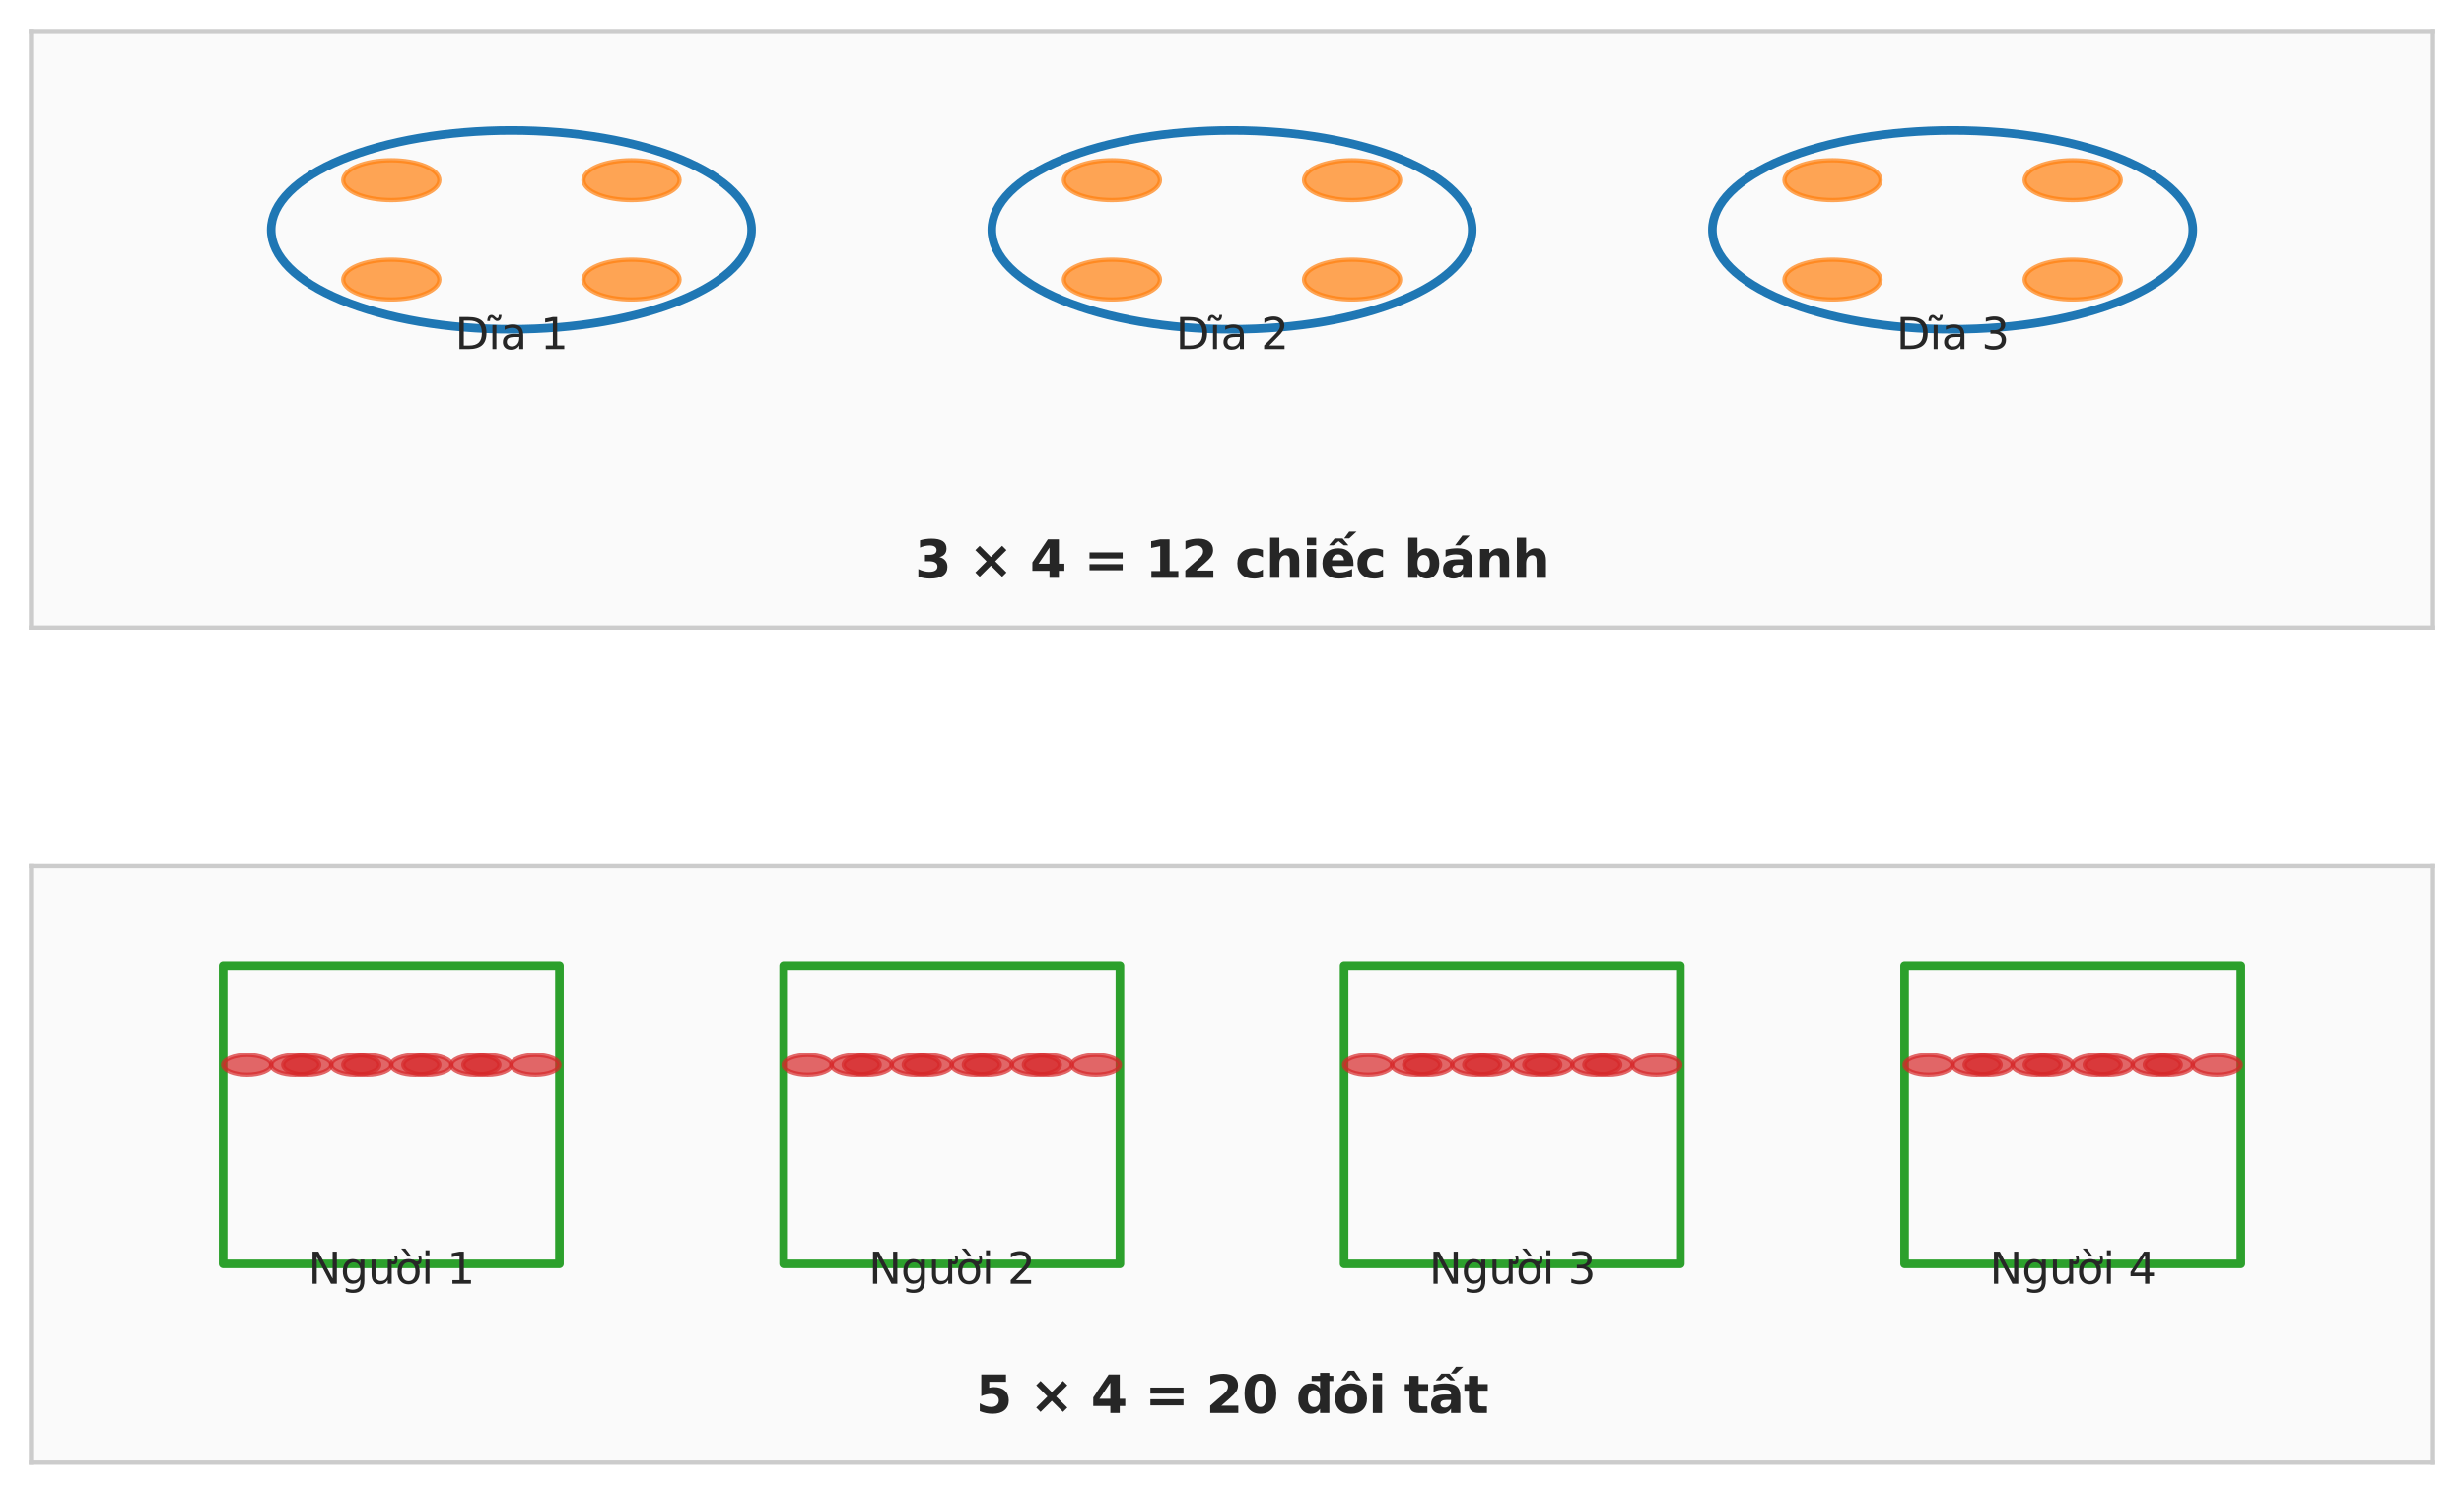 <?xml version="1.0" encoding="utf-8" standalone="no"?>
<!DOCTYPE svg PUBLIC "-//W3C//DTD SVG 1.1//EN"
  "http://www.w3.org/Graphics/SVG/1.1/DTD/svg11.dtd">
<svg xmlns:xlink="http://www.w3.org/1999/xlink" width="572.4pt" height="347.04pt" viewBox="0 0 572.4 347.04" xmlns="http://www.w3.org/2000/svg" version="1.1">
 <defs>
  <style type="text/css">*{stroke-linejoin: round; stroke-linecap: butt}</style>
 </defs>
 <g id="figure_1">
  <g id="patch_1">
   <path d="M 0 347.04 
L 572.4 347.04 
L 572.4 -0 
L 0 -0 
z
" style="fill: #ffffff"/>
  </g>
  <g id="axes_1">
   <g id="patch_2">
    <path d="M 7.2 145.8 
L 565.2 145.8 
L 565.2 7.2 
L 7.2 7.2 
z
" style="fill: #fafafa"/>
   </g>
   <g id="matplotlib.axis_1"/>
   <g id="matplotlib.axis_2"/>
   <g id="patch_3">
    <path d="M 118.8 76.5 
C 133.598 76.5 147.793 74.066 158.257 69.734 
C 168.721 65.402 174.6 59.526 174.6 53.4 
C 174.6 47.274 168.721 41.398 158.257 37.066 
C 147.793 32.734 133.598 30.3 118.8 30.3 
C 104.002 30.3 89.807 32.734 79.343 37.066 
C 68.879 41.398 63 47.274 63 53.4 
C 63 59.526 68.879 65.402 79.343 69.734 
C 89.807 74.066 104.002 76.5 118.8 76.5 
L 118.8 76.5 
z
" clip-path="url(#p92a8c4a172)" style="fill: none; stroke: #1f77b4; stroke-width: 2; stroke-linejoin: miter"/>
   </g>
   <g id="patch_4">
    <path d="M 90.9 46.47 
C 93.86 46.47 96.699 45.983 98.791 45.117 
C 100.884 44.25 102.06 43.075 102.06 41.85 
C 102.06 40.625 100.884 39.45 98.791 38.583 
C 96.699 37.717 93.86 37.23 90.9 37.23 
C 87.94 37.23 85.101 37.717 83.009 38.583 
C 80.916 39.45 79.74 40.625 79.74 41.85 
C 79.74 43.075 80.916 44.25 83.009 45.117 
C 85.101 45.983 87.94 46.47 90.9 46.47 
z
" clip-path="url(#p92a8c4a172)" style="fill: #ff7f0e; opacity: 0.7; stroke: #ff7f0e; stroke-linejoin: miter"/>
   </g>
   <g id="patch_5">
    <path d="M 146.7 46.47 
C 149.66 46.47 152.499 45.983 154.591 45.117 
C 156.684 44.25 157.86 43.075 157.86 41.85 
C 157.86 40.625 156.684 39.45 154.591 38.583 
C 152.499 37.717 149.66 37.23 146.7 37.23 
C 143.74 37.23 140.901 37.717 138.809 38.583 
C 136.716 39.45 135.54 40.625 135.54 41.85 
C 135.54 43.075 136.716 44.25 138.809 45.117 
C 140.901 45.983 143.74 46.47 146.7 46.47 
z
" clip-path="url(#p92a8c4a172)" style="fill: #ff7f0e; opacity: 0.7; stroke: #ff7f0e; stroke-linejoin: miter"/>
   </g>
   <g id="patch_6">
    <path d="M 90.9 69.57 
C 93.86 69.57 96.699 69.083 98.791 68.217 
C 100.884 67.35 102.06 66.175 102.06 64.95 
C 102.06 63.725 100.884 62.55 98.791 61.683 
C 96.699 60.817 93.86 60.33 90.9 60.33 
C 87.94 60.33 85.101 60.817 83.009 61.683 
C 80.916 62.55 79.74 63.725 79.74 64.95 
C 79.74 66.175 80.916 67.35 83.009 68.217 
C 85.101 69.083 87.94 69.57 90.9 69.57 
z
" clip-path="url(#p92a8c4a172)" style="fill: #ff7f0e; opacity: 0.7; stroke: #ff7f0e; stroke-linejoin: miter"/>
   </g>
   <g id="patch_7">
    <path d="M 146.7 69.57 
C 149.66 69.57 152.499 69.083 154.591 68.217 
C 156.684 67.35 157.86 66.175 157.86 64.95 
C 157.86 63.725 156.684 62.55 154.591 61.683 
C 152.499 60.817 149.66 60.33 146.7 60.33 
C 143.74 60.33 140.901 60.817 138.809 61.683 
C 136.716 62.55 135.54 63.725 135.54 64.95 
C 135.54 66.175 136.716 67.35 138.809 68.217 
C 140.901 69.083 143.74 69.57 146.7 69.57 
z
" clip-path="url(#p92a8c4a172)" style="fill: #ff7f0e; opacity: 0.7; stroke: #ff7f0e; stroke-linejoin: miter"/>
   </g>
   <g id="patch_8">
    <path d="M 286.2 76.5 
C 300.998 76.5 315.193 74.066 325.657 69.734 
C 336.121 65.402 342 59.526 342 53.4 
C 342 47.274 336.121 41.398 325.657 37.066 
C 315.193 32.734 300.998 30.3 286.2 30.3 
C 271.402 30.3 257.207 32.734 246.743 37.066 
C 236.279 41.398 230.4 47.274 230.4 53.4 
C 230.4 59.526 236.279 65.402 246.743 69.734 
C 257.207 74.066 271.402 76.5 286.2 76.5 
L 286.2 76.5 
z
" clip-path="url(#p92a8c4a172)" style="fill: none; stroke: #1f77b4; stroke-width: 2; stroke-linejoin: miter"/>
   </g>
   <g id="patch_9">
    <path d="M 258.3 46.47 
C 261.26 46.47 264.099 45.983 266.191 45.117 
C 268.284 44.25 269.46 43.075 269.46 41.85 
C 269.46 40.625 268.284 39.45 266.191 38.583 
C 264.099 37.717 261.26 37.23 258.3 37.23 
C 255.34 37.23 252.501 37.717 250.409 38.583 
C 248.316 39.45 247.14 40.625 247.14 41.85 
C 247.14 43.075 248.316 44.25 250.409 45.117 
C 252.501 45.983 255.34 46.47 258.3 46.47 
z
" clip-path="url(#p92a8c4a172)" style="fill: #ff7f0e; opacity: 0.7; stroke: #ff7f0e; stroke-linejoin: miter"/>
   </g>
   <g id="patch_10">
    <path d="M 314.1 46.47 
C 317.06 46.47 319.899 45.983 321.991 45.117 
C 324.084 44.25 325.26 43.075 325.26 41.85 
C 325.26 40.625 324.084 39.45 321.991 38.583 
C 319.899 37.717 317.06 37.23 314.1 37.23 
C 311.14 37.23 308.301 37.717 306.209 38.583 
C 304.116 39.45 302.94 40.625 302.94 41.85 
C 302.94 43.075 304.116 44.25 306.209 45.117 
C 308.301 45.983 311.14 46.47 314.1 46.47 
z
" clip-path="url(#p92a8c4a172)" style="fill: #ff7f0e; opacity: 0.7; stroke: #ff7f0e; stroke-linejoin: miter"/>
   </g>
   <g id="patch_11">
    <path d="M 258.3 69.57 
C 261.26 69.57 264.099 69.083 266.191 68.217 
C 268.284 67.35 269.46 66.175 269.46 64.95 
C 269.46 63.725 268.284 62.55 266.191 61.683 
C 264.099 60.817 261.26 60.33 258.3 60.33 
C 255.34 60.33 252.501 60.817 250.409 61.683 
C 248.316 62.55 247.14 63.725 247.14 64.95 
C 247.14 66.175 248.316 67.35 250.409 68.217 
C 252.501 69.083 255.34 69.57 258.3 69.57 
z
" clip-path="url(#p92a8c4a172)" style="fill: #ff7f0e; opacity: 0.7; stroke: #ff7f0e; stroke-linejoin: miter"/>
   </g>
   <g id="patch_12">
    <path d="M 314.1 69.57 
C 317.06 69.57 319.899 69.083 321.991 68.217 
C 324.084 67.35 325.26 66.175 325.26 64.95 
C 325.26 63.725 324.084 62.55 321.991 61.683 
C 319.899 60.817 317.06 60.33 314.1 60.33 
C 311.14 60.33 308.301 60.817 306.209 61.683 
C 304.116 62.55 302.94 63.725 302.94 64.95 
C 302.94 66.175 304.116 67.35 306.209 68.217 
C 308.301 69.083 311.14 69.57 314.1 69.57 
z
" clip-path="url(#p92a8c4a172)" style="fill: #ff7f0e; opacity: 0.7; stroke: #ff7f0e; stroke-linejoin: miter"/>
   </g>
   <g id="patch_13">
    <path d="M 453.6 76.5 
C 468.398 76.5 482.593 74.066 493.057 69.734 
C 503.521 65.402 509.4 59.526 509.4 53.4 
C 509.4 47.274 503.521 41.398 493.057 37.066 
C 482.593 32.734 468.398 30.3 453.6 30.3 
C 438.802 30.3 424.607 32.734 414.143 37.066 
C 403.679 41.398 397.8 47.274 397.8 53.4 
C 397.8 59.526 403.679 65.402 414.143 69.734 
C 424.607 74.066 438.802 76.5 453.6 76.5 
L 453.6 76.5 
z
" clip-path="url(#p92a8c4a172)" style="fill: none; stroke: #1f77b4; stroke-width: 2; stroke-linejoin: miter"/>
   </g>
   <g id="patch_14">
    <path d="M 425.7 46.47 
C 428.66 46.47 431.499 45.983 433.591 45.117 
C 435.684 44.25 436.86 43.075 436.86 41.85 
C 436.86 40.625 435.684 39.45 433.591 38.583 
C 431.499 37.717 428.66 37.23 425.7 37.23 
C 422.74 37.23 419.901 37.717 417.809 38.583 
C 415.716 39.45 414.54 40.625 414.54 41.85 
C 414.54 43.075 415.716 44.25 417.809 45.117 
C 419.901 45.983 422.74 46.47 425.7 46.47 
z
" clip-path="url(#p92a8c4a172)" style="fill: #ff7f0e; opacity: 0.7; stroke: #ff7f0e; stroke-linejoin: miter"/>
   </g>
   <g id="patch_15">
    <path d="M 481.5 46.47 
C 484.46 46.47 487.299 45.983 489.391 45.117 
C 491.484 44.25 492.66 43.075 492.66 41.85 
C 492.66 40.625 491.484 39.45 489.391 38.583 
C 487.299 37.717 484.46 37.23 481.5 37.23 
C 478.54 37.23 475.701 37.717 473.609 38.583 
C 471.516 39.45 470.34 40.625 470.34 41.85 
C 470.34 43.075 471.516 44.25 473.609 45.117 
C 475.701 45.983 478.54 46.47 481.5 46.47 
z
" clip-path="url(#p92a8c4a172)" style="fill: #ff7f0e; opacity: 0.7; stroke: #ff7f0e; stroke-linejoin: miter"/>
   </g>
   <g id="patch_16">
    <path d="M 425.7 69.57 
C 428.66 69.57 431.499 69.083 433.591 68.217 
C 435.684 67.35 436.86 66.175 436.86 64.95 
C 436.86 63.725 435.684 62.55 433.591 61.683 
C 431.499 60.817 428.66 60.33 425.7 60.33 
C 422.74 60.33 419.901 60.817 417.809 61.683 
C 415.716 62.55 414.54 63.725 414.54 64.95 
C 414.54 66.175 415.716 67.35 417.809 68.217 
C 419.901 69.083 422.74 69.57 425.7 69.57 
z
" clip-path="url(#p92a8c4a172)" style="fill: #ff7f0e; opacity: 0.7; stroke: #ff7f0e; stroke-linejoin: miter"/>
   </g>
   <g id="patch_17">
    <path d="M 481.5 69.57 
C 484.46 69.57 487.299 69.083 489.391 68.217 
C 491.484 67.35 492.66 66.175 492.66 64.95 
C 492.66 63.725 491.484 62.55 489.391 61.683 
C 487.299 60.817 484.46 60.33 481.5 60.33 
C 478.54 60.33 475.701 60.817 473.609 61.683 
C 471.516 62.55 470.34 63.725 470.34 64.95 
C 470.34 66.175 471.516 67.35 473.609 68.217 
C 475.701 69.083 478.54 69.57 481.5 69.57 
z
" clip-path="url(#p92a8c4a172)" style="fill: #ff7f0e; opacity: 0.7; stroke: #ff7f0e; stroke-linejoin: miter"/>
   </g>
   <g id="patch_18">
    <path d="M 7.2 145.8 
L 7.2 7.2 
" style="fill: none; stroke: #cccccc; stroke-linejoin: miter; stroke-linecap: square"/>
   </g>
   <g id="patch_19">
    <path d="M 565.2 145.8 
L 565.2 7.2 
" style="fill: none; stroke: #cccccc; stroke-linejoin: miter; stroke-linecap: square"/>
   </g>
   <g id="patch_20">
    <path d="M 7.2 145.8 
L 565.2 145.8 
" style="fill: none; stroke: #cccccc; stroke-linejoin: miter; stroke-linecap: square"/>
   </g>
   <g id="patch_21">
    <path d="M 7.2 7.2 
L 565.2 7.2 
" style="fill: none; stroke: #cccccc; stroke-linejoin: miter; stroke-linecap: square"/>
   </g>
   <g id="text_1">
    <!-- Dĩa 1 -->
    <g style="fill: #262626" transform="translate(105.727 81.12) scale(0.1 -0.1)">
     <defs>
      <path id="DejaVuSans-44" d="M 1259 4147 
L 1259 519 
L 2022 519 
Q 2988 519 3436 956 
Q 3884 1394 3884 2338 
Q 3884 3275 3436 3711 
Q 2988 4147 2022 4147 
L 1259 4147 
z
M 628 4666 
L 1925 4666 
Q 3281 4666 3915 4102 
Q 4550 3538 4550 2338 
Q 4550 1131 3912 565 
Q 3275 0 1925 0 
L 628 0 
L 628 4666 
z
" transform="scale(0.016)"/>
      <path id="DejaVuSans-129" d="M 876 4281 
L 697 4453 
Q 629 4516 577 4545 
Q 526 4575 485 4575 
Q 366 4575 310 4461 
Q 254 4347 247 4091 
L -143 4091 
Q -137 4513 22 4742 
Q 182 4972 466 4972 
Q 585 4972 685 4928 
Q 785 4884 901 4781 
L 1079 4609 
Q 1147 4547 1199 4517 
Q 1251 4488 1291 4488 
Q 1410 4488 1466 4602 
Q 1522 4716 1529 4972 
L 1919 4972 
Q 1913 4550 1753 4320 
Q 1594 4091 1310 4091 
Q 1191 4091 1091 4134 
Q 991 4178 876 4281 
z
M 603 3500 
L 1178 3500 
L 1178 0 
L 603 0 
L 603 3500 
z
M 891 3584 
L 891 3584 
z
" transform="scale(0.016)"/>
      <path id="DejaVuSans-61" d="M 2194 1759 
Q 1497 1759 1228 1600 
Q 959 1441 959 1056 
Q 959 750 1161 570 
Q 1363 391 1709 391 
Q 2188 391 2477 730 
Q 2766 1069 2766 1631 
L 2766 1759 
L 2194 1759 
z
M 3341 1997 
L 3341 0 
L 2766 0 
L 2766 531 
Q 2569 213 2275 61 
Q 1981 -91 1556 -91 
Q 1019 -91 701 211 
Q 384 513 384 1019 
Q 384 1609 779 1909 
Q 1175 2209 1959 2209 
L 2766 2209 
L 2766 2266 
Q 2766 2663 2505 2880 
Q 2244 3097 1772 3097 
Q 1472 3097 1187 3025 
Q 903 2953 641 2809 
L 641 3341 
Q 956 3463 1253 3523 
Q 1550 3584 1831 3584 
Q 2591 3584 2966 3190 
Q 3341 2797 3341 1997 
z
" transform="scale(0.016)"/>
      <path id="DejaVuSans-20" transform="scale(0.016)"/>
      <path id="DejaVuSans-31" d="M 794 531 
L 1825 531 
L 1825 4091 
L 703 3866 
L 703 4441 
L 1819 4666 
L 2450 4666 
L 2450 531 
L 3481 531 
L 3481 0 
L 794 0 
L 794 531 
z
" transform="scale(0.016)"/>
     </defs>
     <use xlink:href="#DejaVuSans-44"/>
     <use xlink:href="#DejaVuSans-129" transform="translate(77.002 0)"/>
     <use xlink:href="#DejaVuSans-61" transform="translate(104.785 0)"/>
     <use xlink:href="#DejaVuSans-20" transform="translate(166.064 0)"/>
     <use xlink:href="#DejaVuSans-31" transform="translate(197.852 0)"/>
    </g>
   </g>
   <g id="text_2">
    <!-- Dĩa 2 -->
    <g style="fill: #262626" transform="translate(273.127 81.12) scale(0.1 -0.1)">
     <defs>
      <path id="DejaVuSans-32" d="M 1228 531 
L 3431 531 
L 3431 0 
L 469 0 
L 469 531 
Q 828 903 1448 1529 
Q 2069 2156 2228 2338 
Q 2531 2678 2651 2914 
Q 2772 3150 2772 3378 
Q 2772 3750 2511 3984 
Q 2250 4219 1831 4219 
Q 1534 4219 1204 4116 
Q 875 4013 500 3803 
L 500 4441 
Q 881 4594 1212 4672 
Q 1544 4750 1819 4750 
Q 2544 4750 2975 4387 
Q 3406 4025 3406 3419 
Q 3406 3131 3298 2873 
Q 3191 2616 2906 2266 
Q 2828 2175 2409 1742 
Q 1991 1309 1228 531 
z
" transform="scale(0.016)"/>
     </defs>
     <use xlink:href="#DejaVuSans-44"/>
     <use xlink:href="#DejaVuSans-129" transform="translate(77.002 0)"/>
     <use xlink:href="#DejaVuSans-61" transform="translate(104.785 0)"/>
     <use xlink:href="#DejaVuSans-20" transform="translate(166.064 0)"/>
     <use xlink:href="#DejaVuSans-32" transform="translate(197.852 0)"/>
    </g>
   </g>
   <g id="text_3">
    <!-- Dĩa 3 -->
    <g style="fill: #262626" transform="translate(440.527 81.12) scale(0.1 -0.1)">
     <defs>
      <path id="DejaVuSans-33" d="M 2597 2516 
Q 3050 2419 3304 2112 
Q 3559 1806 3559 1356 
Q 3559 666 3084 287 
Q 2609 -91 1734 -91 
Q 1441 -91 1130 -33 
Q 819 25 488 141 
L 488 750 
Q 750 597 1062 519 
Q 1375 441 1716 441 
Q 2309 441 2620 675 
Q 2931 909 2931 1356 
Q 2931 1769 2642 2001 
Q 2353 2234 1838 2234 
L 1294 2234 
L 1294 2753 
L 1863 2753 
Q 2328 2753 2575 2939 
Q 2822 3125 2822 3475 
Q 2822 3834 2567 4026 
Q 2313 4219 1838 4219 
Q 1578 4219 1281 4162 
Q 984 4106 628 3988 
L 628 4550 
Q 988 4650 1302 4700 
Q 1616 4750 1894 4750 
Q 2613 4750 3031 4423 
Q 3450 4097 3450 3541 
Q 3450 3153 3228 2886 
Q 3006 2619 2597 2516 
z
" transform="scale(0.016)"/>
     </defs>
     <use xlink:href="#DejaVuSans-44"/>
     <use xlink:href="#DejaVuSans-129" transform="translate(77.002 0)"/>
     <use xlink:href="#DejaVuSans-61" transform="translate(104.785 0)"/>
     <use xlink:href="#DejaVuSans-20" transform="translate(166.064 0)"/>
     <use xlink:href="#DejaVuSans-33" transform="translate(197.852 0)"/>
    </g>
   </g>
   <g id="text_4">
    <!-- 3 × 4 = 12 chiếc bánh -->
    <g style="fill: #262626" transform="translate(212.515 134.25) scale(0.12 -0.12)">
     <defs>
      <path id="DejaVuSans-Bold-33" d="M 2981 2516 
Q 3453 2394 3698 2092 
Q 3944 1791 3944 1325 
Q 3944 631 3412 270 
Q 2881 -91 1863 -91 
Q 1503 -91 1142 -33 
Q 781 25 428 141 
L 428 1069 
Q 766 900 1098 814 
Q 1431 728 1753 728 
Q 2231 728 2486 893 
Q 2741 1059 2741 1369 
Q 2741 1688 2480 1852 
Q 2219 2016 1709 2016 
L 1228 2016 
L 1228 2791 
L 1734 2791 
Q 2188 2791 2409 2933 
Q 2631 3075 2631 3366 
Q 2631 3634 2415 3781 
Q 2200 3928 1806 3928 
Q 1516 3928 1219 3862 
Q 922 3797 628 3669 
L 628 4550 
Q 984 4650 1334 4700 
Q 1684 4750 2022 4750 
Q 2931 4750 3382 4451 
Q 3834 4153 3834 3553 
Q 3834 3144 3618 2883 
Q 3403 2622 2981 2516 
z
" transform="scale(0.016)"/>
      <path id="DejaVuSans-Bold-20" transform="scale(0.016)"/>
      <path id="DejaVuSans-Bold-d7" d="M 4563 3359 
L 3206 2003 
L 4563 653 
L 4038 128 
L 2681 1478 
L 1325 128 
L 800 653 
L 2156 2003 
L 800 3359 
L 1325 3884 
L 2681 2528 
L 4038 3884 
L 4563 3359 
z
" transform="scale(0.016)"/>
      <path id="DejaVuSans-Bold-34" d="M 2356 3675 
L 1038 1722 
L 2356 1722 
L 2356 3675 
z
M 2156 4666 
L 3494 4666 
L 3494 1722 
L 4159 1722 
L 4159 850 
L 3494 850 
L 3494 0 
L 2356 0 
L 2356 850 
L 288 850 
L 288 1881 
L 2156 4666 
z
" transform="scale(0.016)"/>
      <path id="DejaVuSans-Bold-3d" d="M 678 3084 
L 4684 3084 
L 4684 2350 
L 678 2350 
L 678 3084 
z
M 678 1663 
L 4684 1663 
L 4684 922 
L 678 922 
L 678 1663 
z
" transform="scale(0.016)"/>
      <path id="DejaVuSans-Bold-31" d="M 750 831 
L 1813 831 
L 1813 3847 
L 722 3622 
L 722 4441 
L 1806 4666 
L 2950 4666 
L 2950 831 
L 4013 831 
L 4013 0 
L 750 0 
L 750 831 
z
" transform="scale(0.016)"/>
      <path id="DejaVuSans-Bold-32" d="M 1844 884 
L 3897 884 
L 3897 0 
L 506 0 
L 506 884 
L 2209 2388 
Q 2438 2594 2547 2791 
Q 2656 2988 2656 3200 
Q 2656 3528 2436 3728 
Q 2216 3928 1850 3928 
Q 1569 3928 1234 3808 
Q 900 3688 519 3450 
L 519 4475 
Q 925 4609 1322 4679 
Q 1719 4750 2100 4750 
Q 2938 4750 3402 4381 
Q 3866 4013 3866 3353 
Q 3866 2972 3669 2642 
Q 3472 2313 2841 1759 
L 1844 884 
z
" transform="scale(0.016)"/>
      <path id="DejaVuSans-Bold-63" d="M 3366 3391 
L 3366 2478 
Q 3138 2634 2908 2709 
Q 2678 2784 2431 2784 
Q 1963 2784 1702 2511 
Q 1441 2238 1441 1747 
Q 1441 1256 1702 982 
Q 1963 709 2431 709 
Q 2694 709 2930 787 
Q 3166 866 3366 1019 
L 3366 103 
Q 3103 6 2833 -42 
Q 2563 -91 2291 -91 
Q 1344 -91 809 395 
Q 275 881 275 1747 
Q 275 2613 809 3098 
Q 1344 3584 2291 3584 
Q 2566 3584 2833 3536 
Q 3100 3488 3366 3391 
z
" transform="scale(0.016)"/>
      <path id="DejaVuSans-Bold-68" d="M 4056 2131 
L 4056 0 
L 2931 0 
L 2931 347 
L 2931 1625 
Q 2931 2084 2911 2256 
Q 2891 2428 2841 2509 
Q 2775 2619 2662 2680 
Q 2550 2741 2406 2741 
Q 2056 2741 1856 2470 
Q 1656 2200 1656 1722 
L 1656 0 
L 538 0 
L 538 4863 
L 1656 4863 
L 1656 2988 
Q 1909 3294 2193 3439 
Q 2478 3584 2822 3584 
Q 3428 3584 3742 3212 
Q 4056 2841 4056 2131 
z
" transform="scale(0.016)"/>
      <path id="DejaVuSans-Bold-69" d="M 538 3500 
L 1656 3500 
L 1656 0 
L 538 0 
L 538 3500 
z
M 538 4863 
L 1656 4863 
L 1656 3950 
L 538 3950 
L 538 4863 
z
" transform="scale(0.016)"/>
      <path id="DejaVuSans-Bold-1ebf" d="M 4031 1759 
L 4031 1441 
L 1416 1441 
Q 1456 1047 1700 850 
Q 1944 653 2381 653 
Q 2734 653 3104 758 
Q 3475 863 3866 1075 
L 3866 213 
Q 3469 63 3072 -14 
Q 2675 -91 2278 -91 
Q 1328 -91 801 392 
Q 275 875 275 1747 
Q 275 2603 792 3093 
Q 1309 3584 2216 3584 
Q 3041 3584 3536 3087 
Q 4031 2591 4031 1759 
z
M 2881 2131 
Q 2881 2450 2695 2645 
Q 2509 2841 2209 2841 
Q 1884 2841 1681 2658 
Q 1478 2475 1428 2131 
L 2881 2131 
z
M 1759 4769 
L 2721 4769 
L 3418 3944 
L 2862 3944 
L 2240 4447 
L 1618 3944 
L 1062 3944 
L 1759 4769 
z
M 3519 5601 
L 4404 5601 
L 3513 4776 
L 2901 4776 
L 3519 5601 
z
" transform="scale(0.016)"/>
      <path id="DejaVuSans-Bold-62" d="M 2400 722 
Q 2759 722 2948 984 
Q 3138 1247 3138 1747 
Q 3138 2247 2948 2509 
Q 2759 2772 2400 2772 
Q 2041 2772 1848 2508 
Q 1656 2244 1656 1747 
Q 1656 1250 1848 986 
Q 2041 722 2400 722 
z
M 1656 2988 
Q 1888 3294 2169 3439 
Q 2450 3584 2816 3584 
Q 3463 3584 3878 3070 
Q 4294 2556 4294 1747 
Q 4294 938 3878 423 
Q 3463 -91 2816 -91 
Q 2450 -91 2169 54 
Q 1888 200 1656 506 
L 1656 0 
L 538 0 
L 538 4863 
L 1656 4863 
L 1656 2988 
z
" transform="scale(0.016)"/>
      <path id="DejaVuSans-Bold-e1" d="M 2106 1575 
Q 1756 1575 1579 1456 
Q 1403 1338 1403 1106 
Q 1403 894 1545 773 
Q 1688 653 1941 653 
Q 2256 653 2472 879 
Q 2688 1106 2688 1447 
L 2688 1575 
L 2106 1575 
z
M 3816 1997 
L 3816 0 
L 2688 0 
L 2688 519 
Q 2463 200 2181 54 
Q 1900 -91 1497 -91 
Q 953 -91 614 226 
Q 275 544 275 1050 
Q 275 1666 698 1953 
Q 1122 2241 2028 2241 
L 2688 2241 
L 2688 2328 
Q 2688 2594 2478 2717 
Q 2269 2841 1825 2841 
Q 1466 2841 1156 2769 
Q 847 2697 581 2553 
L 581 3406 
Q 941 3494 1303 3539 
Q 1666 3584 2028 3584 
Q 2975 3584 3395 3211 
Q 3816 2838 3816 1997 
z
M 2606 5119 
L 3490 5119 
L 2337 3944 
L 1725 3944 
L 2606 5119 
z
" transform="scale(0.016)"/>
      <path id="DejaVuSans-Bold-6e" d="M 4056 2131 
L 4056 0 
L 2931 0 
L 2931 347 
L 2931 1631 
Q 2931 2084 2911 2256 
Q 2891 2428 2841 2509 
Q 2775 2619 2662 2680 
Q 2550 2741 2406 2741 
Q 2056 2741 1856 2470 
Q 1656 2200 1656 1722 
L 1656 0 
L 538 0 
L 538 3500 
L 1656 3500 
L 1656 2988 
Q 1909 3294 2193 3439 
Q 2478 3584 2822 3584 
Q 3428 3584 3742 3212 
Q 4056 2841 4056 2131 
z
" transform="scale(0.016)"/>
     </defs>
     <use xlink:href="#DejaVuSans-Bold-33"/>
     <use xlink:href="#DejaVuSans-Bold-20" transform="translate(69.58 0)"/>
     <use xlink:href="#DejaVuSans-Bold-d7" transform="translate(104.395 0)"/>
     <use xlink:href="#DejaVuSans-Bold-20" transform="translate(188.184 0)"/>
     <use xlink:href="#DejaVuSans-Bold-34" transform="translate(222.998 0)"/>
     <use xlink:href="#DejaVuSans-Bold-20" transform="translate(292.578 0)"/>
     <use xlink:href="#DejaVuSans-Bold-3d" transform="translate(327.393 0)"/>
     <use xlink:href="#DejaVuSans-Bold-20" transform="translate(411.182 0)"/>
     <use xlink:href="#DejaVuSans-Bold-31" transform="translate(445.996 0)"/>
     <use xlink:href="#DejaVuSans-Bold-32" transform="translate(515.576 0)"/>
     <use xlink:href="#DejaVuSans-Bold-20" transform="translate(585.156 0)"/>
     <use xlink:href="#DejaVuSans-Bold-63" transform="translate(619.971 0)"/>
     <use xlink:href="#DejaVuSans-Bold-68" transform="translate(679.248 0)"/>
     <use xlink:href="#DejaVuSans-Bold-69" transform="translate(750.439 0)"/>
     <use xlink:href="#DejaVuSans-Bold-1ebf" transform="translate(784.717 0)"/>
     <use xlink:href="#DejaVuSans-Bold-63" transform="translate(852.539 0)"/>
     <use xlink:href="#DejaVuSans-Bold-20" transform="translate(911.816 0)"/>
     <use xlink:href="#DejaVuSans-Bold-62" transform="translate(946.631 0)"/>
     <use xlink:href="#DejaVuSans-Bold-e1" transform="translate(1018.213 0)"/>
     <use xlink:href="#DejaVuSans-Bold-6e" transform="translate(1085.693 0)"/>
     <use xlink:href="#DejaVuSans-Bold-68" transform="translate(1156.885 0)"/>
    </g>
   </g>
  </g>
  <g id="axes_2">
   <g id="patch_22">
    <path d="M 7.2 339.84 
L 565.2 339.84 
L 565.2 201.24 
L 7.2 201.24 
z
" style="fill: #fafafa"/>
   </g>
   <g id="matplotlib.axis_3"/>
   <g id="matplotlib.axis_4"/>
   <g id="patch_23">
    <path d="M 51.84 293.64 
L 129.96 293.64 
L 129.96 224.34 
L 51.84 224.34 
L 51.84 293.64 
z
" clip-path="url(#pa3d0aafb99)" style="fill: none; stroke: #2ca02c; stroke-width: 2; stroke-linejoin: miter"/>
   </g>
   <g id="patch_24">
    <path d="M 57.42 249.75 
C 58.9 249.75 60.319 249.507 61.366 249.073 
C 62.412 248.64 63 248.053 63 247.44 
C 63 246.827 62.412 246.24 61.366 245.807 
C 60.319 245.373 58.9 245.13 57.42 245.13 
C 55.94 245.13 54.521 245.373 53.474 245.807 
C 52.428 246.24 51.84 246.827 51.84 247.44 
C 51.84 248.053 52.428 248.64 53.474 249.073 
C 54.521 249.507 55.94 249.75 57.42 249.75 
z
" clip-path="url(#pa3d0aafb99)" style="fill: #d62728; opacity: 0.7; stroke: #d62728; stroke-linejoin: miter"/>
   </g>
   <g id="patch_25">
    <path d="M 68.58 249.75 
C 70.06 249.75 71.479 249.507 72.526 249.073 
C 73.572 248.64 74.16 248.053 74.16 247.44 
C 74.16 246.827 73.572 246.24 72.526 245.807 
C 71.479 245.373 70.06 245.13 68.58 245.13 
C 67.1 245.13 65.681 245.373 64.634 245.807 
C 63.588 246.24 63 246.827 63 247.44 
C 63 248.053 63.588 248.64 64.634 249.073 
C 65.681 249.507 67.1 249.75 68.58 249.75 
z
" clip-path="url(#pa3d0aafb99)" style="fill: #d62728; opacity: 0.7; stroke: #d62728; stroke-linejoin: miter"/>
   </g>
   <g id="patch_26">
    <path d="M 71.37 249.75 
C 72.85 249.75 74.269 249.507 75.316 249.073 
C 76.362 248.64 76.95 248.053 76.95 247.44 
C 76.95 246.827 76.362 246.24 75.316 245.807 
C 74.269 245.373 72.85 245.13 71.37 245.13 
C 69.89 245.13 68.471 245.373 67.424 245.807 
C 66.378 246.24 65.79 246.827 65.79 247.44 
C 65.79 248.053 66.378 248.64 67.424 249.073 
C 68.471 249.507 69.89 249.75 71.37 249.75 
z
" clip-path="url(#pa3d0aafb99)" style="fill: #d62728; opacity: 0.7; stroke: #d62728; stroke-linejoin: miter"/>
   </g>
   <g id="patch_27">
    <path d="M 82.53 249.75 
C 84.01 249.75 85.429 249.507 86.476 249.073 
C 87.522 248.64 88.11 248.053 88.11 247.44 
C 88.11 246.827 87.522 246.24 86.476 245.807 
C 85.429 245.373 84.01 245.13 82.53 245.13 
C 81.05 245.13 79.631 245.373 78.584 245.807 
C 77.538 246.24 76.95 246.827 76.95 247.44 
C 76.95 248.053 77.538 248.64 78.584 249.073 
C 79.631 249.507 81.05 249.75 82.53 249.75 
z
" clip-path="url(#pa3d0aafb99)" style="fill: #d62728; opacity: 0.7; stroke: #d62728; stroke-linejoin: miter"/>
   </g>
   <g id="patch_28">
    <path d="M 85.32 249.75 
C 86.8 249.75 88.219 249.507 89.266 249.073 
C 90.312 248.64 90.9 248.053 90.9 247.44 
C 90.9 246.827 90.312 246.24 89.266 245.807 
C 88.219 245.373 86.8 245.13 85.32 245.13 
C 83.84 245.13 82.421 245.373 81.374 245.807 
C 80.328 246.24 79.74 246.827 79.74 247.44 
C 79.74 248.053 80.328 248.64 81.374 249.073 
C 82.421 249.507 83.84 249.75 85.32 249.75 
z
" clip-path="url(#pa3d0aafb99)" style="fill: #d62728; opacity: 0.7; stroke: #d62728; stroke-linejoin: miter"/>
   </g>
   <g id="patch_29">
    <path d="M 96.48 249.75 
C 97.96 249.75 99.379 249.507 100.426 249.073 
C 101.472 248.64 102.06 248.053 102.06 247.44 
C 102.06 246.827 101.472 246.24 100.426 245.807 
C 99.379 245.373 97.96 245.13 96.48 245.13 
C 95 245.13 93.581 245.373 92.534 245.807 
C 91.488 246.24 90.9 246.827 90.9 247.44 
C 90.9 248.053 91.488 248.64 92.534 249.073 
C 93.581 249.507 95 249.75 96.48 249.75 
z
" clip-path="url(#pa3d0aafb99)" style="fill: #d62728; opacity: 0.7; stroke: #d62728; stroke-linejoin: miter"/>
   </g>
   <g id="patch_30">
    <path d="M 99.27 249.75 
C 100.75 249.75 102.169 249.507 103.216 249.073 
C 104.262 248.64 104.85 248.053 104.85 247.44 
C 104.85 246.827 104.262 246.24 103.216 245.807 
C 102.169 245.373 100.75 245.13 99.27 245.13 
C 97.79 245.13 96.371 245.373 95.324 245.807 
C 94.278 246.24 93.69 246.827 93.69 247.44 
C 93.69 248.053 94.278 248.64 95.324 249.073 
C 96.371 249.507 97.79 249.75 99.27 249.75 
z
" clip-path="url(#pa3d0aafb99)" style="fill: #d62728; opacity: 0.7; stroke: #d62728; stroke-linejoin: miter"/>
   </g>
   <g id="patch_31">
    <path d="M 110.43 249.75 
C 111.91 249.75 113.329 249.507 114.376 249.073 
C 115.422 248.64 116.01 248.053 116.01 247.44 
C 116.01 246.827 115.422 246.24 114.376 245.807 
C 113.329 245.373 111.91 245.13 110.43 245.13 
C 108.95 245.13 107.531 245.373 106.484 245.807 
C 105.438 246.24 104.85 246.827 104.85 247.44 
C 104.85 248.053 105.438 248.64 106.484 249.073 
C 107.531 249.507 108.95 249.75 110.43 249.75 
z
" clip-path="url(#pa3d0aafb99)" style="fill: #d62728; opacity: 0.7; stroke: #d62728; stroke-linejoin: miter"/>
   </g>
   <g id="patch_32">
    <path d="M 113.22 249.75 
C 114.7 249.75 116.119 249.507 117.166 249.073 
C 118.212 248.64 118.8 248.053 118.8 247.44 
C 118.8 246.827 118.212 246.24 117.166 245.807 
C 116.119 245.373 114.7 245.13 113.22 245.13 
C 111.74 245.13 110.321 245.373 109.274 245.807 
C 108.228 246.24 107.64 246.827 107.64 247.44 
C 107.64 248.053 108.228 248.64 109.274 249.073 
C 110.321 249.507 111.74 249.75 113.22 249.75 
z
" clip-path="url(#pa3d0aafb99)" style="fill: #d62728; opacity: 0.7; stroke: #d62728; stroke-linejoin: miter"/>
   </g>
   <g id="patch_33">
    <path d="M 124.38 249.75 
C 125.86 249.75 127.279 249.507 128.326 249.073 
C 129.372 248.64 129.96 248.053 129.96 247.44 
C 129.96 246.827 129.372 246.24 128.326 245.807 
C 127.279 245.373 125.86 245.13 124.38 245.13 
C 122.9 245.13 121.481 245.373 120.434 245.807 
C 119.388 246.24 118.8 246.827 118.8 247.44 
C 118.8 248.053 119.388 248.64 120.434 249.073 
C 121.481 249.507 122.9 249.75 124.38 249.75 
z
" clip-path="url(#pa3d0aafb99)" style="fill: #d62728; opacity: 0.7; stroke: #d62728; stroke-linejoin: miter"/>
   </g>
   <g id="patch_34">
    <path d="M 182.04 293.64 
L 260.16 293.64 
L 260.16 224.34 
L 182.04 224.34 
L 182.04 293.64 
z
" clip-path="url(#pa3d0aafb99)" style="fill: none; stroke: #2ca02c; stroke-width: 2; stroke-linejoin: miter"/>
   </g>
   <g id="patch_35">
    <path d="M 187.62 249.75 
C 189.1 249.75 190.519 249.507 191.566 249.073 
C 192.612 248.64 193.2 248.053 193.2 247.44 
C 193.2 246.827 192.612 246.24 191.566 245.807 
C 190.519 245.373 189.1 245.13 187.62 245.13 
C 186.14 245.13 184.721 245.373 183.674 245.807 
C 182.628 246.24 182.04 246.827 182.04 247.44 
C 182.04 248.053 182.628 248.64 183.674 249.073 
C 184.721 249.507 186.14 249.75 187.62 249.75 
z
" clip-path="url(#pa3d0aafb99)" style="fill: #d62728; opacity: 0.7; stroke: #d62728; stroke-linejoin: miter"/>
   </g>
   <g id="patch_36">
    <path d="M 198.78 249.75 
C 200.26 249.75 201.679 249.507 202.726 249.073 
C 203.772 248.64 204.36 248.053 204.36 247.44 
C 204.36 246.827 203.772 246.24 202.726 245.807 
C 201.679 245.373 200.26 245.13 198.78 245.13 
C 197.3 245.13 195.881 245.373 194.834 245.807 
C 193.788 246.24 193.2 246.827 193.2 247.44 
C 193.2 248.053 193.788 248.64 194.834 249.073 
C 195.881 249.507 197.3 249.75 198.78 249.75 
z
" clip-path="url(#pa3d0aafb99)" style="fill: #d62728; opacity: 0.7; stroke: #d62728; stroke-linejoin: miter"/>
   </g>
   <g id="patch_37">
    <path d="M 201.57 249.75 
C 203.05 249.75 204.469 249.507 205.516 249.073 
C 206.562 248.64 207.15 248.053 207.15 247.44 
C 207.15 246.827 206.562 246.24 205.516 245.807 
C 204.469 245.373 203.05 245.13 201.57 245.13 
C 200.09 245.13 198.671 245.373 197.624 245.807 
C 196.578 246.24 195.99 246.827 195.99 247.44 
C 195.99 248.053 196.578 248.64 197.624 249.073 
C 198.671 249.507 200.09 249.75 201.57 249.75 
z
" clip-path="url(#pa3d0aafb99)" style="fill: #d62728; opacity: 0.7; stroke: #d62728; stroke-linejoin: miter"/>
   </g>
   <g id="patch_38">
    <path d="M 212.73 249.75 
C 214.21 249.75 215.629 249.507 216.676 249.073 
C 217.722 248.64 218.31 248.053 218.31 247.44 
C 218.31 246.827 217.722 246.24 216.676 245.807 
C 215.629 245.373 214.21 245.13 212.73 245.13 
C 211.25 245.13 209.831 245.373 208.784 245.807 
C 207.738 246.24 207.15 246.827 207.15 247.44 
C 207.15 248.053 207.738 248.64 208.784 249.073 
C 209.831 249.507 211.25 249.75 212.73 249.75 
z
" clip-path="url(#pa3d0aafb99)" style="fill: #d62728; opacity: 0.7; stroke: #d62728; stroke-linejoin: miter"/>
   </g>
   <g id="patch_39">
    <path d="M 215.52 249.75 
C 217 249.75 218.419 249.507 219.466 249.073 
C 220.512 248.64 221.1 248.053 221.1 247.44 
C 221.1 246.827 220.512 246.24 219.466 245.807 
C 218.419 245.373 217 245.13 215.52 245.13 
C 214.04 245.13 212.621 245.373 211.574 245.807 
C 210.528 246.24 209.94 246.827 209.94 247.44 
C 209.94 248.053 210.528 248.64 211.574 249.073 
C 212.621 249.507 214.04 249.75 215.52 249.75 
z
" clip-path="url(#pa3d0aafb99)" style="fill: #d62728; opacity: 0.7; stroke: #d62728; stroke-linejoin: miter"/>
   </g>
   <g id="patch_40">
    <path d="M 226.68 249.75 
C 228.16 249.75 229.579 249.507 230.626 249.073 
C 231.672 248.64 232.26 248.053 232.26 247.44 
C 232.26 246.827 231.672 246.24 230.626 245.807 
C 229.579 245.373 228.16 245.13 226.68 245.13 
C 225.2 245.13 223.781 245.373 222.734 245.807 
C 221.688 246.24 221.1 246.827 221.1 247.44 
C 221.1 248.053 221.688 248.64 222.734 249.073 
C 223.781 249.507 225.2 249.75 226.68 249.75 
z
" clip-path="url(#pa3d0aafb99)" style="fill: #d62728; opacity: 0.7; stroke: #d62728; stroke-linejoin: miter"/>
   </g>
   <g id="patch_41">
    <path d="M 229.47 249.75 
C 230.95 249.75 232.369 249.507 233.416 249.073 
C 234.462 248.64 235.05 248.053 235.05 247.44 
C 235.05 246.827 234.462 246.24 233.416 245.807 
C 232.369 245.373 230.95 245.13 229.47 245.13 
C 227.99 245.13 226.571 245.373 225.524 245.807 
C 224.478 246.24 223.89 246.827 223.89 247.44 
C 223.89 248.053 224.478 248.64 225.524 249.073 
C 226.571 249.507 227.99 249.75 229.47 249.75 
z
" clip-path="url(#pa3d0aafb99)" style="fill: #d62728; opacity: 0.7; stroke: #d62728; stroke-linejoin: miter"/>
   </g>
   <g id="patch_42">
    <path d="M 240.63 249.75 
C 242.11 249.75 243.529 249.507 244.576 249.073 
C 245.622 248.64 246.21 248.053 246.21 247.44 
C 246.21 246.827 245.622 246.24 244.576 245.807 
C 243.529 245.373 242.11 245.13 240.63 245.13 
C 239.15 245.13 237.731 245.373 236.684 245.807 
C 235.638 246.24 235.05 246.827 235.05 247.44 
C 235.05 248.053 235.638 248.64 236.684 249.073 
C 237.731 249.507 239.15 249.75 240.63 249.75 
z
" clip-path="url(#pa3d0aafb99)" style="fill: #d62728; opacity: 0.7; stroke: #d62728; stroke-linejoin: miter"/>
   </g>
   <g id="patch_43">
    <path d="M 243.42 249.75 
C 244.9 249.75 246.319 249.507 247.366 249.073 
C 248.412 248.64 249 248.053 249 247.44 
C 249 246.827 248.412 246.24 247.366 245.807 
C 246.319 245.373 244.9 245.13 243.42 245.13 
C 241.94 245.13 240.521 245.373 239.474 245.807 
C 238.428 246.24 237.84 246.827 237.84 247.44 
C 237.84 248.053 238.428 248.64 239.474 249.073 
C 240.521 249.507 241.94 249.75 243.42 249.75 
z
" clip-path="url(#pa3d0aafb99)" style="fill: #d62728; opacity: 0.7; stroke: #d62728; stroke-linejoin: miter"/>
   </g>
   <g id="patch_44">
    <path d="M 254.58 249.75 
C 256.06 249.75 257.479 249.507 258.526 249.073 
C 259.572 248.64 260.16 248.053 260.16 247.44 
C 260.16 246.827 259.572 246.24 258.526 245.807 
C 257.479 245.373 256.06 245.13 254.58 245.13 
C 253.1 245.13 251.681 245.373 250.634 245.807 
C 249.588 246.24 249 246.827 249 247.44 
C 249 248.053 249.588 248.64 250.634 249.073 
C 251.681 249.507 253.1 249.75 254.58 249.75 
z
" clip-path="url(#pa3d0aafb99)" style="fill: #d62728; opacity: 0.7; stroke: #d62728; stroke-linejoin: miter"/>
   </g>
   <g id="patch_45">
    <path d="M 312.24 293.64 
L 390.36 293.64 
L 390.36 224.34 
L 312.24 224.34 
L 312.24 293.64 
z
" clip-path="url(#pa3d0aafb99)" style="fill: none; stroke: #2ca02c; stroke-width: 2; stroke-linejoin: miter"/>
   </g>
   <g id="patch_46">
    <path d="M 317.82 249.75 
C 319.3 249.75 320.719 249.507 321.766 249.073 
C 322.812 248.64 323.4 248.053 323.4 247.44 
C 323.4 246.827 322.812 246.24 321.766 245.807 
C 320.719 245.373 319.3 245.13 317.82 245.13 
C 316.34 245.13 314.921 245.373 313.874 245.807 
C 312.828 246.24 312.24 246.827 312.24 247.44 
C 312.24 248.053 312.828 248.64 313.874 249.073 
C 314.921 249.507 316.34 249.75 317.82 249.75 
z
" clip-path="url(#pa3d0aafb99)" style="fill: #d62728; opacity: 0.7; stroke: #d62728; stroke-linejoin: miter"/>
   </g>
   <g id="patch_47">
    <path d="M 328.98 249.75 
C 330.46 249.75 331.879 249.507 332.926 249.073 
C 333.972 248.64 334.56 248.053 334.56 247.44 
C 334.56 246.827 333.972 246.24 332.926 245.807 
C 331.879 245.373 330.46 245.13 328.98 245.13 
C 327.5 245.13 326.081 245.373 325.034 245.807 
C 323.988 246.24 323.4 246.827 323.4 247.44 
C 323.4 248.053 323.988 248.64 325.034 249.073 
C 326.081 249.507 327.5 249.75 328.98 249.75 
z
" clip-path="url(#pa3d0aafb99)" style="fill: #d62728; opacity: 0.7; stroke: #d62728; stroke-linejoin: miter"/>
   </g>
   <g id="patch_48">
    <path d="M 331.77 249.75 
C 333.25 249.75 334.669 249.507 335.716 249.073 
C 336.762 248.64 337.35 248.053 337.35 247.44 
C 337.35 246.827 336.762 246.24 335.716 245.807 
C 334.669 245.373 333.25 245.13 331.77 245.13 
C 330.29 245.13 328.871 245.373 327.824 245.807 
C 326.778 246.24 326.19 246.827 326.19 247.44 
C 326.19 248.053 326.778 248.64 327.824 249.073 
C 328.871 249.507 330.29 249.75 331.77 249.75 
z
" clip-path="url(#pa3d0aafb99)" style="fill: #d62728; opacity: 0.7; stroke: #d62728; stroke-linejoin: miter"/>
   </g>
   <g id="patch_49">
    <path d="M 342.93 249.75 
C 344.41 249.75 345.829 249.507 346.876 249.073 
C 347.922 248.64 348.51 248.053 348.51 247.44 
C 348.51 246.827 347.922 246.24 346.876 245.807 
C 345.829 245.373 344.41 245.13 342.93 245.13 
C 341.45 245.13 340.031 245.373 338.984 245.807 
C 337.938 246.24 337.35 246.827 337.35 247.44 
C 337.35 248.053 337.938 248.64 338.984 249.073 
C 340.031 249.507 341.45 249.75 342.93 249.75 
z
" clip-path="url(#pa3d0aafb99)" style="fill: #d62728; opacity: 0.7; stroke: #d62728; stroke-linejoin: miter"/>
   </g>
   <g id="patch_50">
    <path d="M 345.72 249.75 
C 347.2 249.75 348.619 249.507 349.666 249.073 
C 350.712 248.64 351.3 248.053 351.3 247.44 
C 351.3 246.827 350.712 246.24 349.666 245.807 
C 348.619 245.373 347.2 245.13 345.72 245.13 
C 344.24 245.13 342.821 245.373 341.774 245.807 
C 340.728 246.24 340.14 246.827 340.14 247.44 
C 340.14 248.053 340.728 248.64 341.774 249.073 
C 342.821 249.507 344.24 249.75 345.72 249.75 
z
" clip-path="url(#pa3d0aafb99)" style="fill: #d62728; opacity: 0.7; stroke: #d62728; stroke-linejoin: miter"/>
   </g>
   <g id="patch_51">
    <path d="M 356.88 249.75 
C 358.36 249.75 359.779 249.507 360.826 249.073 
C 361.872 248.64 362.46 248.053 362.46 247.44 
C 362.46 246.827 361.872 246.24 360.826 245.807 
C 359.779 245.373 358.36 245.13 356.88 245.13 
C 355.4 245.13 353.981 245.373 352.934 245.807 
C 351.888 246.24 351.3 246.827 351.3 247.44 
C 351.3 248.053 351.888 248.64 352.934 249.073 
C 353.981 249.507 355.4 249.75 356.88 249.75 
z
" clip-path="url(#pa3d0aafb99)" style="fill: #d62728; opacity: 0.7; stroke: #d62728; stroke-linejoin: miter"/>
   </g>
   <g id="patch_52">
    <path d="M 359.67 249.75 
C 361.15 249.75 362.569 249.507 363.616 249.073 
C 364.662 248.64 365.25 248.053 365.25 247.44 
C 365.25 246.827 364.662 246.24 363.616 245.807 
C 362.569 245.373 361.15 245.13 359.67 245.13 
C 358.19 245.13 356.771 245.373 355.724 245.807 
C 354.678 246.24 354.09 246.827 354.09 247.44 
C 354.09 248.053 354.678 248.64 355.724 249.073 
C 356.771 249.507 358.19 249.75 359.67 249.75 
z
" clip-path="url(#pa3d0aafb99)" style="fill: #d62728; opacity: 0.7; stroke: #d62728; stroke-linejoin: miter"/>
   </g>
   <g id="patch_53">
    <path d="M 370.83 249.75 
C 372.31 249.75 373.729 249.507 374.776 249.073 
C 375.822 248.64 376.41 248.053 376.41 247.44 
C 376.41 246.827 375.822 246.24 374.776 245.807 
C 373.729 245.373 372.31 245.13 370.83 245.13 
C 369.35 245.13 367.931 245.373 366.884 245.807 
C 365.838 246.24 365.25 246.827 365.25 247.44 
C 365.25 248.053 365.838 248.64 366.884 249.073 
C 367.931 249.507 369.35 249.75 370.83 249.75 
z
" clip-path="url(#pa3d0aafb99)" style="fill: #d62728; opacity: 0.7; stroke: #d62728; stroke-linejoin: miter"/>
   </g>
   <g id="patch_54">
    <path d="M 373.62 249.75 
C 375.1 249.75 376.519 249.507 377.566 249.073 
C 378.612 248.64 379.2 248.053 379.2 247.44 
C 379.2 246.827 378.612 246.24 377.566 245.807 
C 376.519 245.373 375.1 245.13 373.62 245.13 
C 372.14 245.13 370.721 245.373 369.674 245.807 
C 368.628 246.24 368.04 246.827 368.04 247.44 
C 368.04 248.053 368.628 248.64 369.674 249.073 
C 370.721 249.507 372.14 249.75 373.62 249.75 
z
" clip-path="url(#pa3d0aafb99)" style="fill: #d62728; opacity: 0.7; stroke: #d62728; stroke-linejoin: miter"/>
   </g>
   <g id="patch_55">
    <path d="M 384.78 249.75 
C 386.26 249.75 387.679 249.507 388.726 249.073 
C 389.772 248.64 390.36 248.053 390.36 247.44 
C 390.36 246.827 389.772 246.24 388.726 245.807 
C 387.679 245.373 386.26 245.13 384.78 245.13 
C 383.3 245.13 381.881 245.373 380.834 245.807 
C 379.788 246.24 379.2 246.827 379.2 247.44 
C 379.2 248.053 379.788 248.64 380.834 249.073 
C 381.881 249.507 383.3 249.75 384.78 249.75 
z
" clip-path="url(#pa3d0aafb99)" style="fill: #d62728; opacity: 0.7; stroke: #d62728; stroke-linejoin: miter"/>
   </g>
   <g id="patch_56">
    <path d="M 442.44 293.64 
L 520.56 293.64 
L 520.56 224.34 
L 442.44 224.34 
L 442.44 293.64 
z
" clip-path="url(#pa3d0aafb99)" style="fill: none; stroke: #2ca02c; stroke-width: 2; stroke-linejoin: miter"/>
   </g>
   <g id="patch_57">
    <path d="M 448.02 249.75 
C 449.5 249.75 450.919 249.507 451.966 249.073 
C 453.012 248.64 453.6 248.053 453.6 247.44 
C 453.6 246.827 453.012 246.24 451.966 245.807 
C 450.919 245.373 449.5 245.13 448.02 245.13 
C 446.54 245.13 445.121 245.373 444.074 245.807 
C 443.028 246.24 442.44 246.827 442.44 247.44 
C 442.44 248.053 443.028 248.64 444.074 249.073 
C 445.121 249.507 446.54 249.75 448.02 249.75 
z
" clip-path="url(#pa3d0aafb99)" style="fill: #d62728; opacity: 0.7; stroke: #d62728; stroke-linejoin: miter"/>
   </g>
   <g id="patch_58">
    <path d="M 459.18 249.75 
C 460.66 249.75 462.079 249.507 463.126 249.073 
C 464.172 248.64 464.76 248.053 464.76 247.44 
C 464.76 246.827 464.172 246.24 463.126 245.807 
C 462.079 245.373 460.66 245.13 459.18 245.13 
C 457.7 245.13 456.281 245.373 455.234 245.807 
C 454.188 246.24 453.6 246.827 453.6 247.44 
C 453.6 248.053 454.188 248.64 455.234 249.073 
C 456.281 249.507 457.7 249.75 459.18 249.75 
z
" clip-path="url(#pa3d0aafb99)" style="fill: #d62728; opacity: 0.7; stroke: #d62728; stroke-linejoin: miter"/>
   </g>
   <g id="patch_59">
    <path d="M 461.97 249.75 
C 463.45 249.75 464.869 249.507 465.916 249.073 
C 466.962 248.64 467.55 248.053 467.55 247.44 
C 467.55 246.827 466.962 246.24 465.916 245.807 
C 464.869 245.373 463.45 245.13 461.97 245.13 
C 460.49 245.13 459.071 245.373 458.024 245.807 
C 456.978 246.24 456.39 246.827 456.39 247.44 
C 456.39 248.053 456.978 248.64 458.024 249.073 
C 459.071 249.507 460.49 249.75 461.97 249.75 
z
" clip-path="url(#pa3d0aafb99)" style="fill: #d62728; opacity: 0.7; stroke: #d62728; stroke-linejoin: miter"/>
   </g>
   <g id="patch_60">
    <path d="M 473.13 249.75 
C 474.61 249.75 476.029 249.507 477.076 249.073 
C 478.122 248.64 478.71 248.053 478.71 247.44 
C 478.71 246.827 478.122 246.24 477.076 245.807 
C 476.029 245.373 474.61 245.13 473.13 245.13 
C 471.65 245.13 470.231 245.373 469.184 245.807 
C 468.138 246.24 467.55 246.827 467.55 247.44 
C 467.55 248.053 468.138 248.64 469.184 249.073 
C 470.231 249.507 471.65 249.75 473.13 249.75 
z
" clip-path="url(#pa3d0aafb99)" style="fill: #d62728; opacity: 0.7; stroke: #d62728; stroke-linejoin: miter"/>
   </g>
   <g id="patch_61">
    <path d="M 475.92 249.75 
C 477.4 249.75 478.819 249.507 479.866 249.073 
C 480.912 248.64 481.5 248.053 481.5 247.44 
C 481.5 246.827 480.912 246.24 479.866 245.807 
C 478.819 245.373 477.4 245.13 475.92 245.13 
C 474.44 245.13 473.021 245.373 471.974 245.807 
C 470.928 246.24 470.34 246.827 470.34 247.44 
C 470.34 248.053 470.928 248.64 471.974 249.073 
C 473.021 249.507 474.44 249.75 475.92 249.75 
z
" clip-path="url(#pa3d0aafb99)" style="fill: #d62728; opacity: 0.7; stroke: #d62728; stroke-linejoin: miter"/>
   </g>
   <g id="patch_62">
    <path d="M 487.08 249.75 
C 488.56 249.75 489.979 249.507 491.026 249.073 
C 492.072 248.64 492.66 248.053 492.66 247.44 
C 492.66 246.827 492.072 246.24 491.026 245.807 
C 489.979 245.373 488.56 245.13 487.08 245.13 
C 485.6 245.13 484.181 245.373 483.134 245.807 
C 482.088 246.24 481.5 246.827 481.5 247.44 
C 481.5 248.053 482.088 248.64 483.134 249.073 
C 484.181 249.507 485.6 249.75 487.08 249.75 
z
" clip-path="url(#pa3d0aafb99)" style="fill: #d62728; opacity: 0.7; stroke: #d62728; stroke-linejoin: miter"/>
   </g>
   <g id="patch_63">
    <path d="M 489.87 249.75 
C 491.35 249.75 492.769 249.507 493.816 249.073 
C 494.862 248.64 495.45 248.053 495.45 247.44 
C 495.45 246.827 494.862 246.24 493.816 245.807 
C 492.769 245.373 491.35 245.13 489.87 245.13 
C 488.39 245.13 486.971 245.373 485.924 245.807 
C 484.878 246.24 484.29 246.827 484.29 247.44 
C 484.29 248.053 484.878 248.64 485.924 249.073 
C 486.971 249.507 488.39 249.75 489.87 249.75 
z
" clip-path="url(#pa3d0aafb99)" style="fill: #d62728; opacity: 0.7; stroke: #d62728; stroke-linejoin: miter"/>
   </g>
   <g id="patch_64">
    <path d="M 501.03 249.75 
C 502.51 249.75 503.929 249.507 504.976 249.073 
C 506.022 248.64 506.61 248.053 506.61 247.44 
C 506.61 246.827 506.022 246.24 504.976 245.807 
C 503.929 245.373 502.51 245.13 501.03 245.13 
C 499.55 245.13 498.131 245.373 497.084 245.807 
C 496.038 246.24 495.45 246.827 495.45 247.44 
C 495.45 248.053 496.038 248.64 497.084 249.073 
C 498.131 249.507 499.55 249.75 501.03 249.75 
z
" clip-path="url(#pa3d0aafb99)" style="fill: #d62728; opacity: 0.7; stroke: #d62728; stroke-linejoin: miter"/>
   </g>
   <g id="patch_65">
    <path d="M 503.82 249.75 
C 505.3 249.75 506.719 249.507 507.766 249.073 
C 508.812 248.64 509.4 248.053 509.4 247.44 
C 509.4 246.827 508.812 246.24 507.766 245.807 
C 506.719 245.373 505.3 245.13 503.82 245.13 
C 502.34 245.13 500.921 245.373 499.874 245.807 
C 498.828 246.24 498.24 246.827 498.24 247.44 
C 498.24 248.053 498.828 248.64 499.874 249.073 
C 500.921 249.507 502.34 249.75 503.82 249.75 
z
" clip-path="url(#pa3d0aafb99)" style="fill: #d62728; opacity: 0.7; stroke: #d62728; stroke-linejoin: miter"/>
   </g>
   <g id="patch_66">
    <path d="M 514.98 249.75 
C 516.46 249.75 517.879 249.507 518.926 249.073 
C 519.972 248.64 520.56 248.053 520.56 247.44 
C 520.56 246.827 519.972 246.24 518.926 245.807 
C 517.879 245.373 516.46 245.13 514.98 245.13 
C 513.5 245.13 512.081 245.373 511.034 245.807 
C 509.988 246.24 509.4 246.827 509.4 247.44 
C 509.4 248.053 509.988 248.64 511.034 249.073 
C 512.081 249.507 513.5 249.75 514.98 249.75 
z
" clip-path="url(#pa3d0aafb99)" style="fill: #d62728; opacity: 0.7; stroke: #d62728; stroke-linejoin: miter"/>
   </g>
   <g id="patch_67">
    <path d="M 7.2 339.84 
L 7.2 201.24 
" style="fill: none; stroke: #cccccc; stroke-linejoin: miter; stroke-linecap: square"/>
   </g>
   <g id="patch_68">
    <path d="M 565.2 339.84 
L 565.2 201.24 
" style="fill: none; stroke: #cccccc; stroke-linejoin: miter; stroke-linecap: square"/>
   </g>
   <g id="patch_69">
    <path d="M 7.2 339.84 
L 565.2 339.84 
" style="fill: none; stroke: #cccccc; stroke-linejoin: miter; stroke-linecap: square"/>
   </g>
   <g id="patch_70">
    <path d="M 7.2 201.24 
L 565.2 201.24 
" style="fill: none; stroke: #cccccc; stroke-linejoin: miter; stroke-linecap: square"/>
   </g>
   <g id="text_5">
    <!-- Người 1 -->
    <g style="fill: #262626" transform="translate(71.598 298.26) scale(0.1 -0.1)">
     <defs>
      <path id="DejaVuSans-4e" d="M 628 4666 
L 1478 4666 
L 3547 763 
L 3547 4666 
L 4159 4666 
L 4159 0 
L 3309 0 
L 1241 3903 
L 1241 0 
L 628 0 
L 628 4666 
z
" transform="scale(0.016)"/>
      <path id="DejaVuSans-67" d="M 2906 1791 
Q 2906 2416 2648 2759 
Q 2391 3103 1925 3103 
Q 1463 3103 1205 2759 
Q 947 2416 947 1791 
Q 947 1169 1205 825 
Q 1463 481 1925 481 
Q 2391 481 2648 825 
Q 2906 1169 2906 1791 
z
M 3481 434 
Q 3481 -459 3084 -895 
Q 2688 -1331 1869 -1331 
Q 1566 -1331 1297 -1286 
Q 1028 -1241 775 -1147 
L 775 -588 
Q 1028 -725 1275 -790 
Q 1522 -856 1778 -856 
Q 2344 -856 2625 -561 
Q 2906 -266 2906 331 
L 2906 616 
Q 2728 306 2450 153 
Q 2172 0 1784 0 
Q 1141 0 747 490 
Q 353 981 353 1791 
Q 353 2603 747 3093 
Q 1141 3584 1784 3584 
Q 2172 3584 2450 3431 
Q 2728 3278 2906 2969 
L 2906 3500 
L 3481 3500 
L 3481 434 
z
" transform="scale(0.016)"/>
      <path id="DejaVuSans-1b0" d="M 3094 3136 
L 3094 3508 
Q 3285 3367 3422 3300 
Q 3560 3233 3657 3233 
Q 3800 3233 3872 3319 
Q 3944 3405 3944 3573 
Q 3944 3673 3920 3770 
Q 3897 3867 3850 3964 
L 4266 3964 
Q 4297 3845 4312 3739 
Q 4328 3633 4328 3539 
Q 4328 3158 4192 2978 
Q 4057 2798 3766 2798 
Q 3616 2798 3452 2881 
Q 3288 2964 3094 3136 
z
M 552 1381 
L 552 3500 
L 1127 3500 
L 1127 1403 
Q 1127 906 1320 657 
Q 1514 409 1902 409 
Q 2367 409 2637 706 
Q 2908 1003 2908 1516 
L 2908 3500 
L 3483 3500 
L 3483 0 
L 2908 0 
L 2908 538 
Q 2699 219 2422 64 
Q 2146 -91 1780 -91 
Q 1177 -91 864 284 
Q 552 659 552 1381 
z
M 1999 3584 
L 1999 3584 
z
" transform="scale(0.016)"/>
      <path id="DejaVuSans-1edd" d="M 1507 5119 
L 2388 3950 
L 1910 3950 
L 891 5119 
L 1507 5119 
z
M 2622 3136 
L 2622 3508 
Q 2813 3367 2950 3300 
Q 3088 3233 3185 3233 
Q 3328 3233 3400 3319 
Q 3472 3405 3472 3573 
Q 3472 3673 3448 3770 
Q 3425 3867 3378 3964 
L 3794 3964 
Q 3825 3845 3840 3739 
Q 3856 3633 3856 3539 
Q 3856 3158 3720 2978 
Q 3585 2798 3294 2798 
Q 3144 2798 2980 2881 
Q 2816 2964 2622 3136 
z
M 1975 3097 
Q 1513 3097 1244 2736 
Q 975 2375 975 1747 
Q 975 1119 1242 758 
Q 1510 397 1975 397 
Q 2435 397 2703 759 
Q 2972 1122 2972 1747 
Q 2972 2369 2703 2733 
Q 2435 3097 1975 3097 
z
M 1975 3584 
Q 2725 3584 3153 3096 
Q 3582 2609 3582 1747 
Q 3582 888 3153 398 
Q 2725 -91 1975 -91 
Q 1222 -91 795 398 
Q 369 888 369 1747 
Q 369 2609 795 3096 
Q 1222 3584 1975 3584 
z
" transform="scale(0.016)"/>
      <path id="DejaVuSans-69" d="M 603 3500 
L 1178 3500 
L 1178 0 
L 603 0 
L 603 3500 
z
M 603 4863 
L 1178 4863 
L 1178 4134 
L 603 4134 
L 603 4863 
z
" transform="scale(0.016)"/>
     </defs>
     <use xlink:href="#DejaVuSans-4e"/>
     <use xlink:href="#DejaVuSans-67" transform="translate(74.805 0)"/>
     <use xlink:href="#DejaVuSans-1b0" transform="translate(138.281 0)"/>
     <use xlink:href="#DejaVuSans-1edd" transform="translate(201.66 0)"/>
     <use xlink:href="#DejaVuSans-69" transform="translate(262.842 0)"/>
     <use xlink:href="#DejaVuSans-20" transform="translate(290.625 0)"/>
     <use xlink:href="#DejaVuSans-31" transform="translate(322.412 0)"/>
    </g>
   </g>
   <g id="text_6">
    <!-- Người 2 -->
    <g style="fill: #262626" transform="translate(201.798 298.26) scale(0.1 -0.1)">
     <use xlink:href="#DejaVuSans-4e"/>
     <use xlink:href="#DejaVuSans-67" transform="translate(74.805 0)"/>
     <use xlink:href="#DejaVuSans-1b0" transform="translate(138.281 0)"/>
     <use xlink:href="#DejaVuSans-1edd" transform="translate(201.66 0)"/>
     <use xlink:href="#DejaVuSans-69" transform="translate(262.842 0)"/>
     <use xlink:href="#DejaVuSans-20" transform="translate(290.625 0)"/>
     <use xlink:href="#DejaVuSans-32" transform="translate(322.412 0)"/>
    </g>
   </g>
   <g id="text_7">
    <!-- Người 3 -->
    <g style="fill: #262626" transform="translate(331.998 298.26) scale(0.1 -0.1)">
     <use xlink:href="#DejaVuSans-4e"/>
     <use xlink:href="#DejaVuSans-67" transform="translate(74.805 0)"/>
     <use xlink:href="#DejaVuSans-1b0" transform="translate(138.281 0)"/>
     <use xlink:href="#DejaVuSans-1edd" transform="translate(201.66 0)"/>
     <use xlink:href="#DejaVuSans-69" transform="translate(262.842 0)"/>
     <use xlink:href="#DejaVuSans-20" transform="translate(290.625 0)"/>
     <use xlink:href="#DejaVuSans-33" transform="translate(322.412 0)"/>
    </g>
   </g>
   <g id="text_8">
    <!-- Người 4 -->
    <g style="fill: #262626" transform="translate(462.198 298.26) scale(0.1 -0.1)">
     <defs>
      <path id="DejaVuSans-34" d="M 2419 4116 
L 825 1625 
L 2419 1625 
L 2419 4116 
z
M 2253 4666 
L 3047 4666 
L 3047 1625 
L 3713 1625 
L 3713 1100 
L 3047 1100 
L 3047 0 
L 2419 0 
L 2419 1100 
L 313 1100 
L 313 1709 
L 2253 4666 
z
" transform="scale(0.016)"/>
     </defs>
     <use xlink:href="#DejaVuSans-4e"/>
     <use xlink:href="#DejaVuSans-67" transform="translate(74.805 0)"/>
     <use xlink:href="#DejaVuSans-1b0" transform="translate(138.281 0)"/>
     <use xlink:href="#DejaVuSans-1edd" transform="translate(201.66 0)"/>
     <use xlink:href="#DejaVuSans-69" transform="translate(262.842 0)"/>
     <use xlink:href="#DejaVuSans-20" transform="translate(290.625 0)"/>
     <use xlink:href="#DejaVuSans-34" transform="translate(322.412 0)"/>
    </g>
   </g>
   <g id="text_9">
    <!-- 5 × 4 = 20 đôi tất -->
    <g style="fill: #262626" transform="translate(226.655 328.29) scale(0.12 -0.12)">
     <defs>
      <path id="DejaVuSans-Bold-35" d="M 678 4666 
L 3669 4666 
L 3669 3781 
L 1638 3781 
L 1638 3059 
Q 1775 3097 1914 3117 
Q 2053 3138 2203 3138 
Q 3056 3138 3531 2711 
Q 4006 2284 4006 1522 
Q 4006 766 3489 337 
Q 2972 -91 2053 -91 
Q 1656 -91 1267 -14 
Q 878 63 494 219 
L 494 1166 
Q 875 947 1217 837 
Q 1559 728 1863 728 
Q 2300 728 2551 942 
Q 2803 1156 2803 1522 
Q 2803 1891 2551 2103 
Q 2300 2316 1863 2316 
Q 1603 2316 1309 2248 
Q 1016 2181 678 2041 
L 678 4666 
z
" transform="scale(0.016)"/>
      <path id="DejaVuSans-Bold-30" d="M 2944 2338 
Q 2944 3213 2780 3570 
Q 2616 3928 2228 3928 
Q 1841 3928 1675 3570 
Q 1509 3213 1509 2338 
Q 1509 1453 1675 1090 
Q 1841 728 2228 728 
Q 2613 728 2778 1090 
Q 2944 1453 2944 2338 
z
M 4147 2328 
Q 4147 1169 3647 539 
Q 3147 -91 2228 -91 
Q 1306 -91 806 539 
Q 306 1169 306 2328 
Q 306 3491 806 4120 
Q 1306 4750 2228 4750 
Q 3147 4750 3647 4120 
Q 4147 3491 4147 2328 
z
" transform="scale(0.016)"/>
      <path id="DejaVuSans-Bold-111" d="M 2919 2988 
L 2919 3866 
L 1900 3866 
L 1900 4506 
L 2919 4506 
L 2919 4863 
L 4044 4863 
L 4044 4506 
L 4525 4506 
L 4525 3866 
L 4044 3866 
L 4044 0 
L 2919 0 
L 2919 506 
Q 2688 197 2409 53 
Q 2131 -91 1766 -91 
Q 1119 -91 703 423 
Q 288 938 288 1747 
Q 288 2556 703 3070 
Q 1119 3584 1766 3584 
Q 2128 3584 2408 3439 
Q 2688 3294 2919 2988 
z
M 2181 722 
Q 2541 722 2730 984 
Q 2919 1247 2919 1747 
Q 2919 2247 2730 2509 
Q 2541 2772 2181 2772 
Q 1825 2772 1636 2509 
Q 1447 2247 1447 1747 
Q 1447 1247 1636 984 
Q 1825 722 2181 722 
z
" transform="scale(0.016)"/>
      <path id="DejaVuSans-Bold-f4" d="M 2203 2784 
Q 1831 2784 1636 2517 
Q 1441 2250 1441 1747 
Q 1441 1244 1636 976 
Q 1831 709 2203 709 
Q 2569 709 2762 976 
Q 2956 1244 2956 1747 
Q 2956 2250 2762 2517 
Q 2569 2784 2203 2784 
z
M 2203 3584 
Q 3106 3584 3614 3096 
Q 4122 2609 4122 1747 
Q 4122 884 3614 396 
Q 3106 -91 2203 -91 
Q 1297 -91 786 396 
Q 275 884 275 1747 
Q 275 2609 786 3096 
Q 1297 3584 2203 3584 
z
M 1822 5119 
L 2578 5119 
L 3378 3944 
L 2822 3944 
L 2200 4647 
L 1578 3944 
L 1022 3944 
L 1822 5119 
z
" transform="scale(0.016)"/>
      <path id="DejaVuSans-Bold-74" d="M 1759 4494 
L 1759 3500 
L 2913 3500 
L 2913 2700 
L 1759 2700 
L 1759 1216 
Q 1759 972 1856 886 
Q 1953 800 2241 800 
L 2816 800 
L 2816 0 
L 1856 0 
Q 1194 0 917 276 
Q 641 553 641 1216 
L 641 2700 
L 84 2700 
L 84 3500 
L 641 3500 
L 641 4494 
L 1759 4494 
z
" transform="scale(0.016)"/>
      <path id="DejaVuSans-Bold-1ea5" d="M 2106 1575 
Q 1756 1575 1579 1456 
Q 1403 1338 1403 1106 
Q 1403 894 1545 773 
Q 1688 653 1941 653 
Q 2256 653 2472 879 
Q 2688 1106 2688 1447 
L 2688 1575 
L 2106 1575 
z
M 3816 1997 
L 3816 0 
L 2688 0 
L 2688 519 
Q 2463 200 2181 54 
Q 1900 -91 1497 -91 
Q 953 -91 614 226 
Q 275 544 275 1050 
Q 275 1666 698 1953 
Q 1122 2241 2028 2241 
L 2688 2241 
L 2688 2328 
Q 2688 2594 2478 2717 
Q 2269 2841 1825 2841 
Q 1466 2841 1156 2769 
Q 847 2697 581 2553 
L 581 3406 
Q 941 3494 1303 3539 
Q 1666 3584 2028 3584 
Q 2975 3584 3395 3211 
Q 3816 2838 3816 1997 
z
M 1527 4769 
L 2489 4769 
L 3186 3944 
L 2630 3944 
L 2008 4447 
L 1386 3944 
L 830 3944 
L 1527 4769 
z
M 3287 5601 
L 4172 5601 
L 3281 4776 
L 2669 4776 
L 3287 5601 
z
" transform="scale(0.016)"/>
     </defs>
     <use xlink:href="#DejaVuSans-Bold-35"/>
     <use xlink:href="#DejaVuSans-Bold-20" transform="translate(69.58 0)"/>
     <use xlink:href="#DejaVuSans-Bold-d7" transform="translate(104.395 0)"/>
     <use xlink:href="#DejaVuSans-Bold-20" transform="translate(188.184 0)"/>
     <use xlink:href="#DejaVuSans-Bold-34" transform="translate(222.998 0)"/>
     <use xlink:href="#DejaVuSans-Bold-20" transform="translate(292.578 0)"/>
     <use xlink:href="#DejaVuSans-Bold-3d" transform="translate(327.393 0)"/>
     <use xlink:href="#DejaVuSans-Bold-20" transform="translate(411.182 0)"/>
     <use xlink:href="#DejaVuSans-Bold-32" transform="translate(445.996 0)"/>
     <use xlink:href="#DejaVuSans-Bold-30" transform="translate(515.576 0)"/>
     <use xlink:href="#DejaVuSans-Bold-20" transform="translate(585.156 0)"/>
     <use xlink:href="#DejaVuSans-Bold-111" transform="translate(619.971 0)"/>
     <use xlink:href="#DejaVuSans-Bold-f4" transform="translate(691.553 0)"/>
     <use xlink:href="#DejaVuSans-Bold-69" transform="translate(760.254 0)"/>
     <use xlink:href="#DejaVuSans-Bold-20" transform="translate(794.531 0)"/>
     <use xlink:href="#DejaVuSans-Bold-74" transform="translate(829.346 0)"/>
     <use xlink:href="#DejaVuSans-Bold-1ea5" transform="translate(877.148 0)"/>
     <use xlink:href="#DejaVuSans-Bold-74" transform="translate(944.629 0)"/>
    </g>
   </g>
  </g>
 </g>
 <defs>
  <clipPath id="p92a8c4a172">
   <rect x="7.2" y="7.2" width="558" height="138.6"/>
  </clipPath>
  <clipPath id="pa3d0aafb99">
   <rect x="7.2" y="201.24" width="558" height="138.6"/>
  </clipPath>
 </defs>
</svg>
